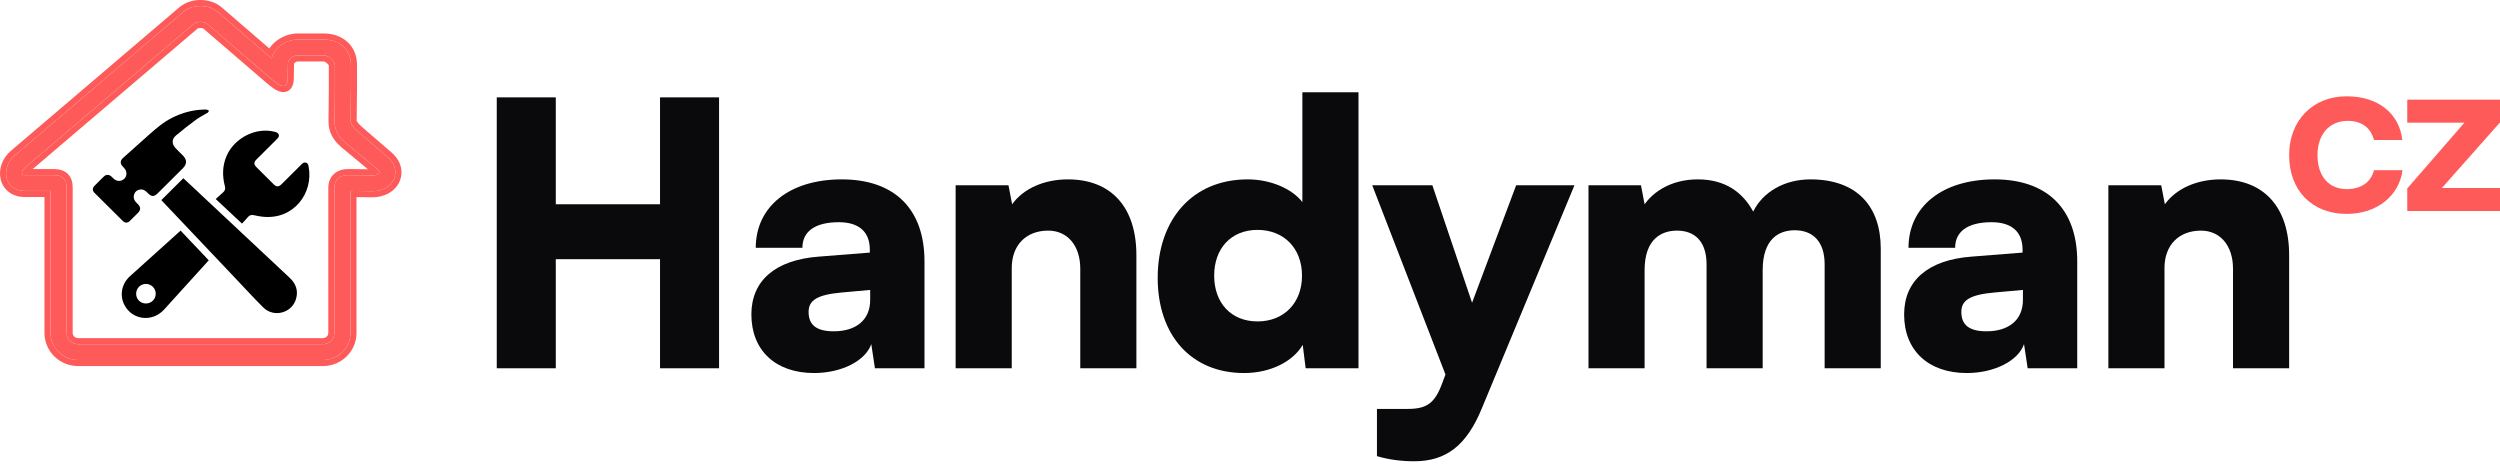 <svg width="300" height="56" viewBox="0 0 300 56" fill="none" xmlns="http://www.w3.org/2000/svg">
<path d="M66.695 44.193H59.611V11.684H66.695V24.512H79.203V11.684H86.288V44.193H79.203V31.102H66.695V44.193Z" fill="#0A0A0D"/>
<path d="M97.687 44.764C93.052 44.764 90.165 42.041 90.165 37.735C90.165 33.694 93.008 31.19 98.256 30.794L104.378 30.311V29.96C104.378 27.807 103.066 26.665 100.661 26.665C97.819 26.665 96.288 27.763 96.288 29.74H90.69C90.69 24.776 94.757 21.525 101.011 21.525C107.352 21.525 110.938 25.083 110.938 31.365V44.193H104.991L104.553 41.294C103.854 43.315 100.967 44.764 97.687 44.764ZM100.049 39.756C102.629 39.756 104.422 38.482 104.422 35.978V34.792L101.011 35.099C98.081 35.363 97.031 36.022 97.031 37.428C97.031 39.009 97.993 39.756 100.049 39.756Z" fill="#0A0A0D"/>
<path d="M121.41 44.193H114.675V22.228H121.017L121.454 24.512C122.81 22.623 125.302 21.525 128.145 21.525C133.349 21.525 136.367 24.864 136.367 30.619V44.193H129.632V32.244C129.632 29.476 128.101 27.675 125.783 27.675C123.116 27.675 121.41 29.432 121.41 32.156V44.193Z" fill="#0A0A0D"/>
<path d="M149.287 44.764C142.99 44.764 138.923 40.283 138.923 33.342C138.923 26.357 143.077 21.525 149.724 21.525C152.436 21.525 155.016 22.623 156.284 24.249V11.069H163.019V44.193H156.678L156.328 41.382C155.147 43.402 152.436 44.764 149.287 44.764ZM150.905 38.57C154.054 38.57 156.241 36.373 156.241 33.079C156.241 29.784 154.054 27.587 150.905 27.587C147.713 27.587 145.701 29.828 145.701 33.079C145.701 36.33 147.713 38.57 150.905 38.57Z" fill="#0A0A0D"/>
<path d="M165.234 54.736V49.069H168.951C171.225 49.069 172.188 48.367 173.062 45.994L173.456 44.94L164.666 22.228H171.881L176.648 36.33L181.94 22.228H188.937L177.829 48.982C175.992 53.462 173.543 55.352 169.695 55.352C168.077 55.352 166.546 55.132 165.234 54.736Z" fill="#0A0A0D"/>
<path d="M197.352 44.193H190.618V22.228H196.915L197.352 24.512C198.446 22.975 200.589 21.525 203.737 21.525C207.017 21.525 209.116 23.062 210.385 25.391C211.522 23.062 214.102 21.525 217.251 21.525C222.892 21.525 225.691 24.82 225.691 29.828V44.193H218.956V31.717C218.956 28.949 217.513 27.631 215.37 27.631C213.446 27.631 211.522 28.686 211.522 32.42V44.193H204.787V31.717C204.787 28.993 203.387 27.675 201.245 27.675C199.32 27.675 197.352 28.73 197.352 32.42V44.193Z" fill="#0A0A0D"/>
<path d="M236.017 44.764C231.381 44.764 228.495 42.041 228.495 37.735C228.495 33.694 231.337 31.19 236.585 30.794L242.708 30.311V29.96C242.708 27.807 241.396 26.665 238.99 26.665C236.148 26.665 234.617 27.763 234.617 29.74H229.019C229.019 24.776 233.087 21.525 239.34 21.525C245.681 21.525 249.268 25.083 249.268 31.365V44.193H243.32L242.883 41.294C242.183 43.315 239.297 44.764 236.017 44.764ZM238.378 39.756C240.958 39.756 242.751 38.482 242.751 35.978V34.792L239.34 35.099C236.41 35.363 235.361 36.022 235.361 37.428C235.361 39.009 236.323 39.756 238.378 39.756Z" fill="#0A0A0D"/>
<path d="M259.739 44.193H253.005V22.228H259.346L259.783 24.512C261.139 22.623 263.632 21.525 266.474 21.525C271.678 21.525 274.696 24.864 274.696 30.619V44.193H267.961V32.244C267.961 29.476 266.43 27.675 264.113 27.675C261.445 27.675 259.739 29.432 259.739 32.156V44.193Z" fill="#0A0A0D"/>
<path d="M274.696 18.612C274.696 14.476 277.513 11.556 281.585 11.556C285.35 11.556 287.916 13.584 288.278 16.801H284.876C284.485 15.287 283.342 14.503 281.724 14.503C279.549 14.503 278.099 16.098 278.099 18.612C278.099 21.126 279.437 22.694 281.613 22.694C283.314 22.694 284.513 21.883 284.876 20.423H288.306C287.888 23.532 285.211 25.668 281.613 25.668C277.429 25.668 274.696 22.857 274.696 18.612Z" fill="#FF5A5A"/>
<path d="M300 25.317H288.872V22.613L295.733 14.719H288.872V11.962H300V14.692L293.027 22.559H300V25.317Z" fill="#FF5A5A"/>
<path d="M32.601 7.019C32.861 5.711 34.346 4.745 35.73 4.745H38.841C40.733 4.745 42.114 5.901 42.114 7.803V10.717C42.114 10.748 42.112 10.78 42.109 10.811L42.07 14.521C42.065 14.973 42.717 15.576 43.038 15.854L46.517 18.855C48.398 20.478 47.241 22.974 44.653 22.944L42.051 22.913V39.96C42.051 41.742 40.572 43.199 38.762 43.199H9.356C7.545 43.199 6.067 41.742 6.067 39.96V22.914H2.993C0.452 22.914 0.058 20.121 1.775 18.658L22.008 1.42C23.089 0.5 25.026 0.5 26.107 1.42L32.601 7.019ZM34.551 7.638L34.53 9.135C34.584 10.978 33.585 10.365 32.453 9.391L24.85 2.85C24.498 2.55 23.617 2.55 23.265 2.85L3.032 20.088C2.759 20.321 2.297 21.017 2.993 21.017H6.443C7.509 21.017 7.993 21.491 7.993 22.511V39.96C7.993 40.695 8.609 41.302 9.356 41.302H38.762C39.509 41.302 40.125 40.695 40.125 39.96L40.129 22.511C40.13 21.56 40.792 21.017 41.752 21.017V21.02C42.716 21.01 43.708 21.043 44.676 21.054C45.255 21.061 45.881 20.819 45.254 20.278L41.447 17.115C40.619 16.401 40.139 15.656 40.151 14.506L40.191 10.791C40.188 10.767 40.188 10.742 40.188 10.717V7.803C40.188 7.331 39.412 6.642 38.841 6.642H35.73C35.153 6.642 34.551 7.12 34.551 7.638Z" fill="#FF5A5A"/>
<path fill-rule="evenodd" clip-rule="evenodd" d="M26.107 1.42L32.601 7.019C32.652 6.764 32.749 6.522 32.883 6.298C33.435 5.371 34.615 4.745 35.73 4.745H38.841C40.733 4.745 42.113 5.901 42.113 7.803V10.717C42.113 10.748 42.112 10.78 42.109 10.81L42.07 14.521C42.065 14.973 42.717 15.576 43.038 15.854L46.517 18.855C48.398 20.478 47.241 22.974 44.653 22.944L42.051 22.913V39.959C42.051 41.742 40.572 43.198 38.762 43.198H9.356C7.545 43.198 6.067 41.742 6.067 39.959V22.913H2.993C0.452 22.913 0.058 20.121 1.775 18.658L22.008 1.42C23.089 0.499 25.026 0.5 26.107 1.42ZM21.535 0.864C22.234 0.269 23.168 -0 24.057 3.82402e-08C24.947 0 25.881 0.269 26.58 0.864L26.583 0.867L32.323 5.816C32.587 5.41 32.938 5.065 33.324 4.794C34.014 4.31 34.876 4.015 35.73 4.015H38.841C39.933 4.015 40.937 4.35 41.676 5.02C42.424 5.697 42.843 6.664 42.843 7.803V10.717C42.843 10.76 42.842 10.803 42.838 10.847L42.8 14.498C42.803 14.507 42.809 14.521 42.82 14.541C42.853 14.604 42.91 14.687 42.992 14.784C43.155 14.98 43.363 15.17 43.514 15.301L46.994 18.303C48.152 19.301 48.453 20.672 47.925 21.824C47.407 22.952 46.176 23.692 44.644 23.674L42.781 23.652V39.959C42.781 42.156 40.965 43.928 38.762 43.928H9.356C7.153 43.928 5.337 42.156 5.337 39.959V23.643H2.993C2.221 23.643 1.556 23.429 1.042 23.031C0.529 22.634 0.211 22.087 0.076 21.497C-0.191 20.331 0.253 18.996 1.302 18.103L21.535 0.864ZM35.281 7.644L35.281 7.648L35.26 9.13C35.273 9.616 35.226 10.083 35.025 10.444C34.914 10.644 34.747 10.825 34.515 10.939C34.286 11.05 34.052 11.068 33.852 11.044C33.483 11.002 33.135 10.81 32.862 10.631C32.57 10.439 32.267 10.194 31.977 9.944L24.384 3.412C24.379 3.409 24.357 3.398 24.311 3.386C24.244 3.367 24.155 3.355 24.057 3.355C23.959 3.355 23.87 3.367 23.803 3.386C23.757 3.398 23.735 3.41 23.73 3.412L3.924 20.287H6.443C7.068 20.287 7.678 20.424 8.125 20.857C8.578 21.295 8.723 21.898 8.723 22.511V39.959C8.723 40.282 9.001 40.572 9.356 40.572H38.762C39.116 40.572 39.395 40.281 39.395 39.959L39.399 22.51C39.4 21.855 39.635 21.273 40.095 20.862C40.545 20.461 41.139 20.287 41.752 20.287H42.482V20.29C42.901 20.293 43.323 20.301 43.738 20.309C43.879 20.311 44.019 20.314 44.158 20.317L40.975 17.672L40.97 17.668C40.517 17.276 40.118 16.843 39.839 16.315C39.555 15.779 39.414 15.184 39.422 14.498L39.46 10.811C39.459 10.78 39.458 10.749 39.458 10.717V7.844C39.454 7.835 39.447 7.824 39.438 7.809C39.401 7.75 39.337 7.673 39.249 7.596C39.161 7.52 39.067 7.458 38.981 7.418C38.94 7.398 38.905 7.386 38.878 7.379C38.852 7.372 38.84 7.372 38.841 7.372H35.73C35.633 7.372 35.499 7.418 35.389 7.508C35.292 7.589 35.281 7.644 35.281 7.644ZM40.19 10.791L40.151 14.506C40.139 15.656 40.619 16.401 41.447 17.115L45.254 20.278C45.881 20.819 45.254 21.061 44.676 21.054C44.356 21.051 44.033 21.044 43.709 21.038C43.3 21.03 42.89 21.023 42.482 21.02C42.237 21.018 41.994 21.018 41.752 21.02V21.017C41.706 21.017 41.661 21.018 41.616 21.02C41.399 21.032 41.2 21.074 41.022 21.142C40.473 21.354 40.13 21.827 40.129 22.511L40.125 39.959C40.125 40.695 39.509 41.302 38.762 41.302H9.356C8.609 41.302 7.993 40.695 7.993 39.959V22.511C7.993 21.491 7.509 21.017 6.443 21.017H2.993C2.297 21.017 2.759 20.321 3.032 20.088L23.265 2.85C23.617 2.55 24.498 2.55 24.85 2.85L32.453 9.391C33.585 10.365 34.584 10.978 34.53 9.135L34.551 7.638C34.551 7.12 35.153 6.642 35.73 6.642H38.841C39.411 6.642 40.188 7.331 40.188 7.803V10.717C40.188 10.742 40.188 10.767 40.19 10.791ZM2.971 20.286C2.971 20.286 2.974 20.286 2.978 20.287C2.973 20.286 2.971 20.286 2.971 20.286Z" fill="#FF5A5A"/>
<path d="M19.362 24.009C20.242 23.134 21.111 22.27 22 21.387C22.487 21.841 22.993 22.312 23.497 22.785C27.25 26.301 30.999 29.819 34.755 33.331C35.515 34.041 35.816 34.883 35.521 35.88C35.022 37.572 32.857 38.145 31.598 36.899C30.449 35.761 29.359 34.563 28.246 33.39C25.339 30.325 22.433 27.259 19.526 24.192C19.463 24.126 19.404 24.056 19.362 24.009H19.362Z" fill="black"/>
<path d="M25.886 23.883C26.196 23.601 26.477 23.335 26.769 23.083C26.997 22.887 27.07 22.669 26.992 22.371C26.663 21.114 26.674 19.873 27.211 18.665C28.155 16.54 30.712 15.254 32.907 15.802C33.023 15.831 33.143 15.863 33.247 15.919C33.518 16.068 33.545 16.37 33.304 16.616C32.956 16.974 32.597 17.322 32.243 17.674C31.751 18.163 31.259 18.651 30.769 19.142C30.446 19.465 30.443 19.727 30.764 20.049C31.457 20.743 32.151 21.435 32.848 22.125C33.163 22.437 33.447 22.438 33.764 22.125C34.567 21.331 35.366 20.536 36.164 19.737C36.321 19.58 36.481 19.444 36.723 19.518C36.957 19.591 36.997 19.797 37.036 19.999C37.639 23.155 35.247 26.43 31.477 26.002C31.137 25.964 30.8 25.896 30.466 25.821C30.173 25.754 29.944 25.818 29.747 26.05C29.528 26.311 29.291 26.558 29.041 26.833C27.993 25.854 26.956 24.883 25.886 23.883H25.886Z" fill="black"/>
<path d="M24.485 13.149C24.596 13.149 24.712 13.129 24.818 13.155C24.912 13.177 24.994 13.247 25.082 13.296C25.028 13.373 24.991 13.477 24.917 13.523C24.453 13.809 23.954 14.048 23.517 14.369C22.698 14.97 21.897 15.599 21.12 16.252C20.603 16.687 20.596 17.252 21.05 17.756C21.328 18.064 21.635 18.348 21.928 18.642C22.455 19.171 22.457 19.682 21.931 20.206C20.928 21.205 19.924 22.203 18.919 23.2C18.49 23.625 18.187 23.627 17.759 23.192C17.506 22.934 17.247 22.697 16.852 22.738C16.515 22.773 16.253 22.94 16.119 23.258C15.984 23.58 16.029 23.895 16.239 24.172C16.345 24.311 16.481 24.427 16.6 24.556C16.878 24.857 16.887 25.203 16.606 25.494C16.266 25.848 15.918 26.193 15.563 26.53C15.305 26.775 14.997 26.775 14.743 26.524C13.598 25.395 12.455 24.26 11.319 23.12C11.076 22.876 11.086 22.557 11.331 22.305C11.698 21.927 12.072 21.554 12.452 21.19C12.737 20.917 13.08 20.922 13.374 21.185C13.471 21.271 13.557 21.369 13.652 21.456C14.006 21.774 14.486 21.794 14.847 21.508C15.198 21.228 15.28 20.739 15.03 20.336C14.953 20.212 14.847 20.105 14.744 19.999C14.395 19.634 14.398 19.284 14.774 18.946C15.806 18.018 16.842 17.094 17.877 16.17C18.74 15.397 19.619 14.651 20.668 14.127C21.871 13.524 23.136 13.178 24.485 13.149Z" fill="black"/>
<path d="M21.671 27.673C22.806 28.871 23.917 30.044 25.048 31.237C24.913 31.386 24.786 31.529 24.657 31.671C23 33.499 21.349 35.333 19.684 37.154C18.295 38.672 15.954 38.429 14.973 36.677C14.32 35.512 14.565 34.081 15.589 33.151C16.793 32.057 18.007 30.973 19.216 29.884C20.026 29.155 20.837 28.424 21.67 27.673H21.671ZM18.688 35.236C18.683 34.586 18.146 34.06 17.494 34.069C16.844 34.079 16.328 34.614 16.337 35.27C16.345 35.913 16.865 36.42 17.515 36.418C18.177 36.416 18.692 35.896 18.688 35.236Z" fill="black"/>
</svg>

